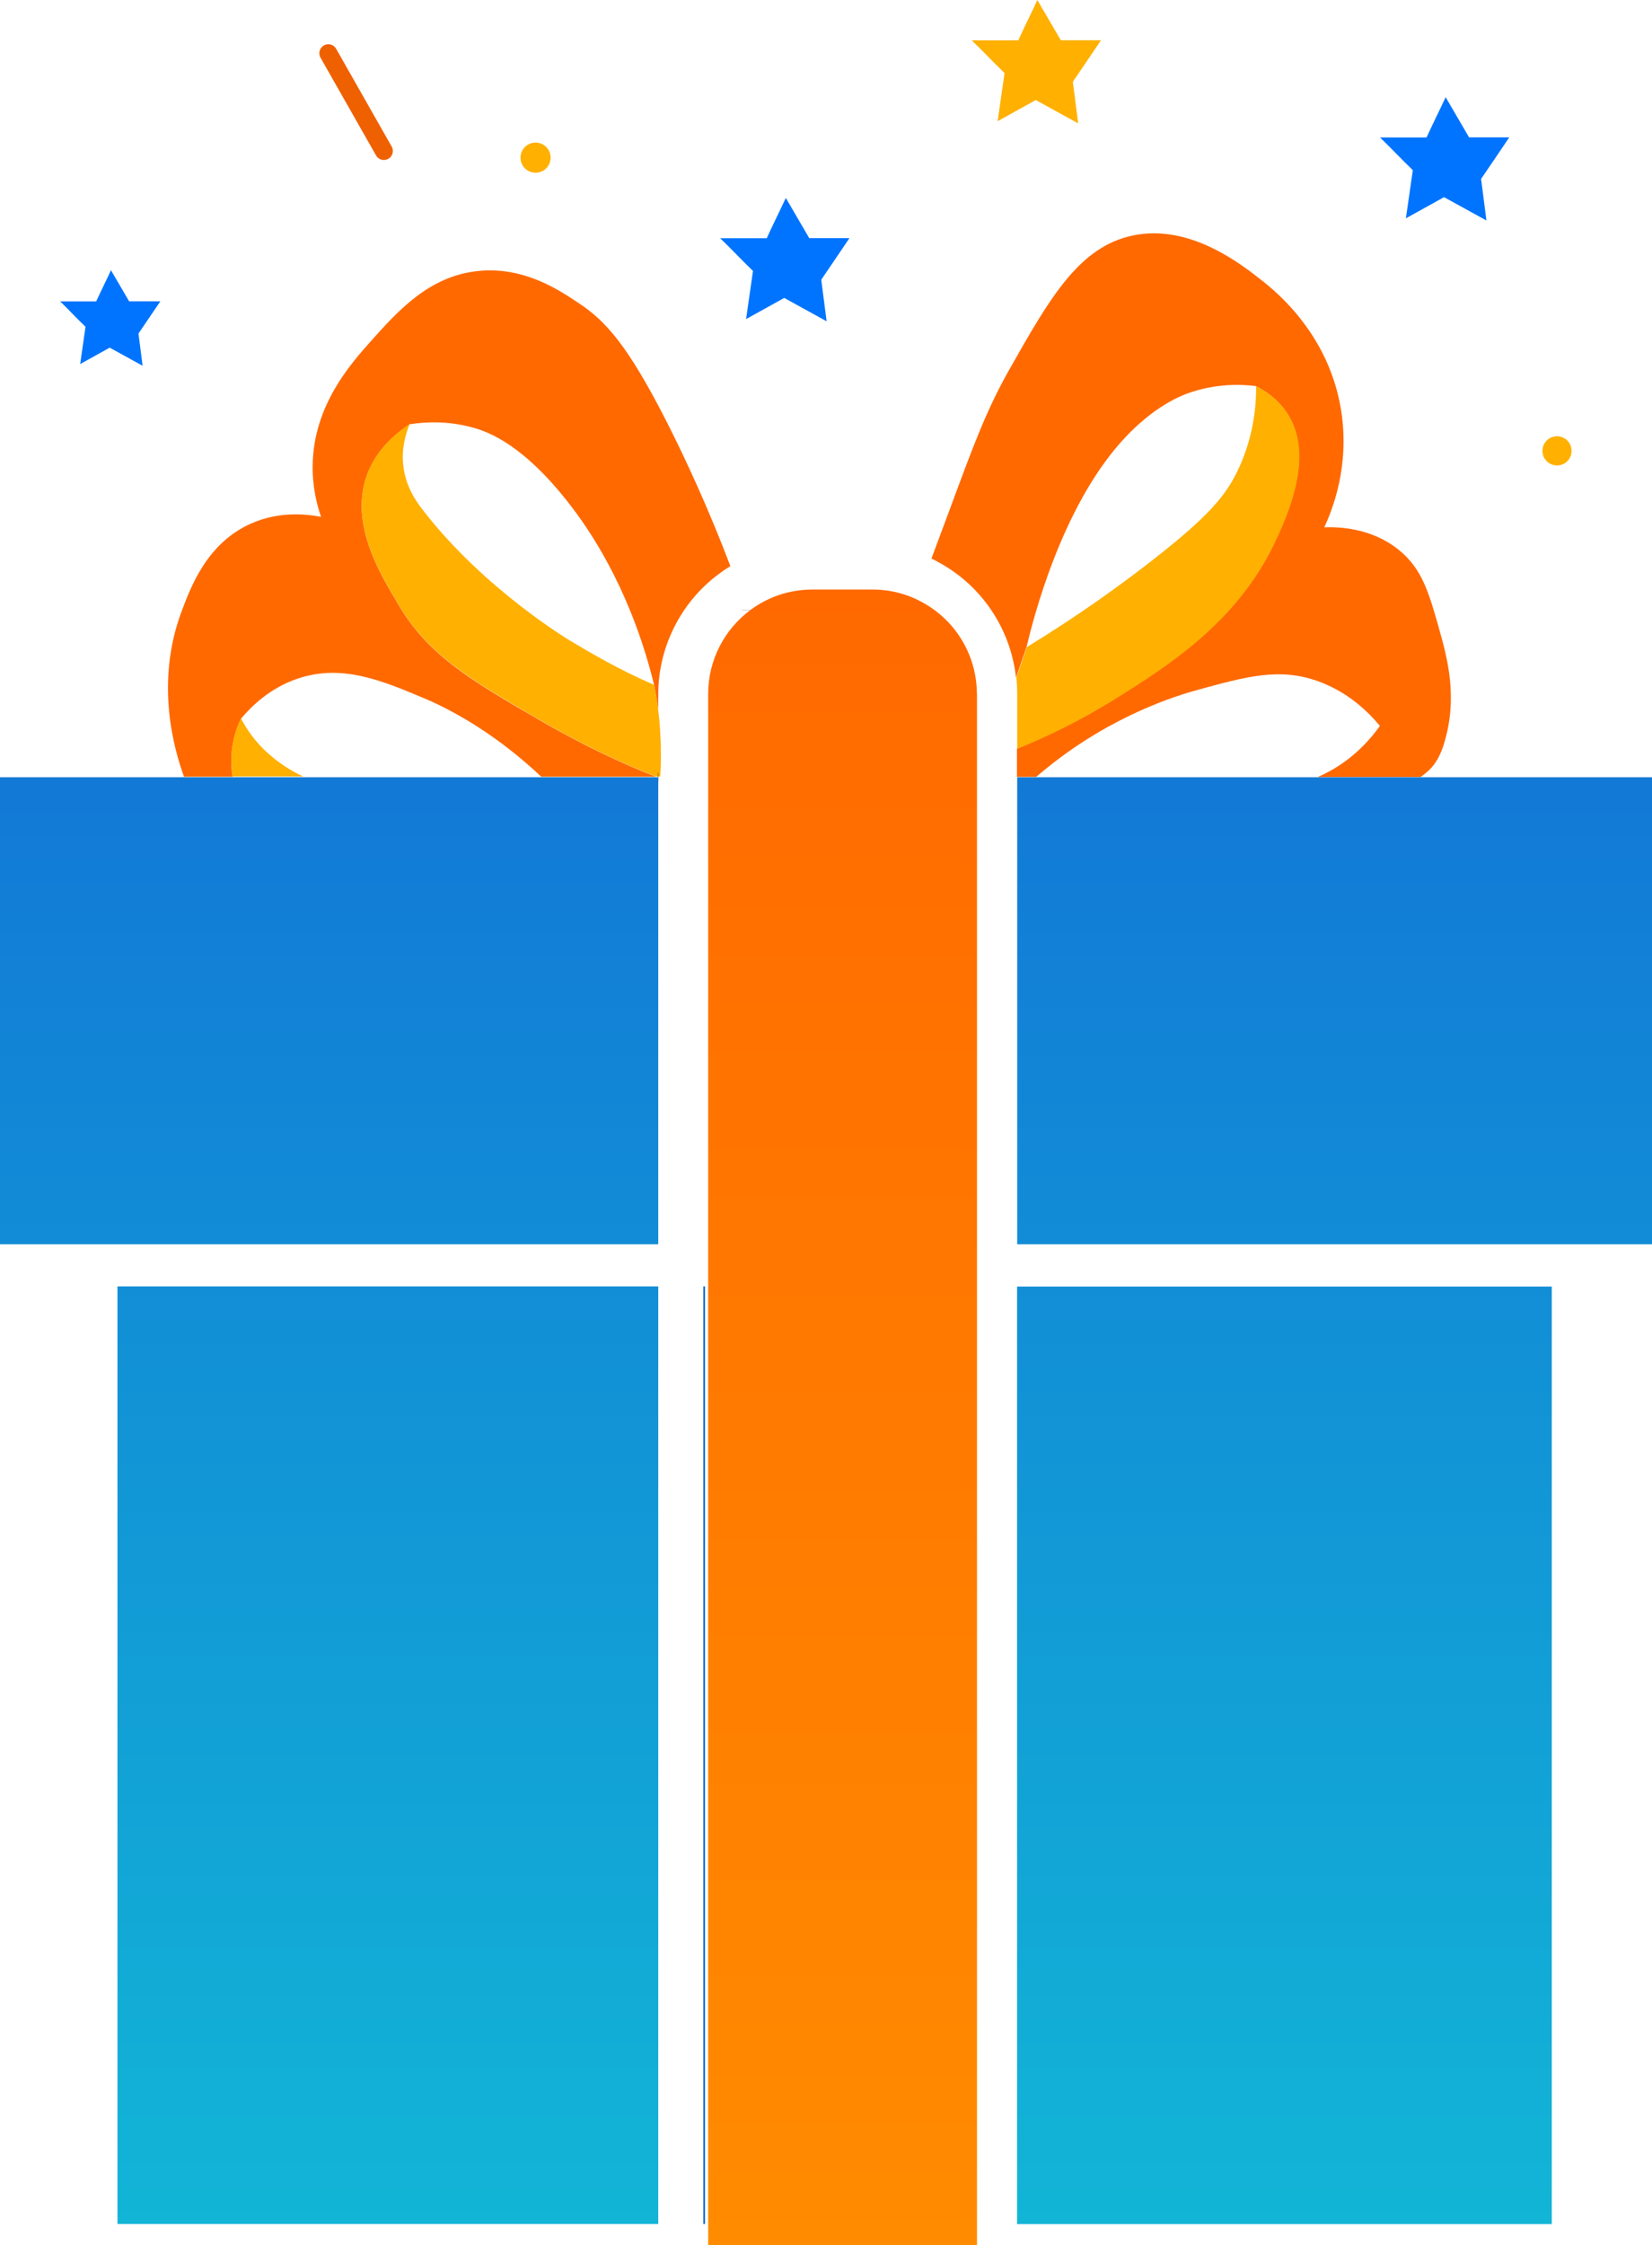 <svg xmlns="http://www.w3.org/2000/svg" xmlns:xlink="http://www.w3.org/1999/xlink" id="Layer_2" data-name="Layer 2" viewBox="0 0 136 184.69"><defs><style>      .cls-1 {        fill: #0074ff;      }      .cls-1, .cls-2, .cls-3, .cls-4, .cls-5, .cls-6, .cls-7 {        stroke-width: 0px;      }      .cls-2 {        fill: url(#linear-gradient);      }      .cls-3 {        fill: #ff6900;      }      .cls-8 {        stroke: #ef6100;        stroke-linecap: round;        stroke-width: 1.48px;      }      .cls-8, .cls-5, .cls-9 {        fill: none;      }      .cls-8, .cls-9 {        stroke-miterlimit: 10;      }      .cls-4 {        fill: #0a6bcc;      }      .cls-6 {        fill: #ffb000;      }      .cls-7 {        fill: url(#New_Gradient_Swatch_1);      }      .cls-9 {        stroke: #000;        stroke-width: .74px;      }    </style><linearGradient id="linear-gradient" x1="68" y1="182.96" x2="68" y2="63.94" gradientUnits="userSpaceOnUse"><stop offset="0" stop-color="#12b5d6"></stop><stop offset="1" stop-color="#1279d6"></stop></linearGradient><linearGradient id="New_Gradient_Swatch_1" data-name="New Gradient Swatch 1" x1="69.37" y1="184.69" x2="69.37" y2="48.49" gradientUnits="userSpaceOnUse"><stop offset="0" stop-color="#ff8b00"></stop><stop offset="1" stop-color="#ff6900"></stop></linearGradient></defs><g id="Layer_3" data-name="Layer 3"><g><path class="cls-3" d="m118.47,51.71c-.84-2.95-1.39-4.91-3.3-6.46-2.29-1.86-5.04-1.91-6.15-1.87.67-1.44,2.11-5.04,1.39-9.6-.98-6.21-5.26-9.7-6.48-10.67-1.75-1.38-5.96-4.71-10.65-3.74-4.45.91-6.87,5.18-10.17,11-1.9,3.35-2.99,6.32-4.83,11.29-.61,1.64-1.14,3.05-1.6,4.29.22.1.42.21.63.33,3.55,1.94,5.9,5.49,6.33,9.47.29-.84.58-1.68.87-2.52.52-2.19,2.8-11.34,7.85-16.95,2.56-2.84,4.87-3.72,5.39-3.91,2.31-.84,4.4-.76,5.63-.61.79.4,1.84,1.09,2.6,2.27,2.17,3.37.11,8.01-.81,10.08-3.03,6.81-8.77,10.5-13.3,13.33-3.03,1.89-5.84,3.22-8.15,4.15v2.32h1.59c.22-.19.55-.47.95-.79,5.38-4.33,10.7-5.91,12.21-6.33,4.15-1.14,6.84-1.89,10.03-.75,2.5.9,4.16,2.54,5.1,3.68-.94,1.31-2.33,2.78-4.32,3.82-.27.14-.53.27-.79.38h8.46c.79-.56,1.43-1.15,1.92-2.72,1.19-3.84.26-7.14-.41-9.51Z"></path><path class="cls-6" d="m105.19,44.12c-3.03,6.81-8.77,10.5-13.3,13.33-3.03,1.89-5.84,3.22-8.15,4.15v-4.52c0-.44-.02-.89-.07-1.33.29-.84.58-1.68.87-2.52,4.32-2.64,7.76-5.14,10.25-7.08,4.71-3.66,6.09-5.38,7.04-7.31,1.35-2.74,1.59-5.36,1.58-7.07.79.4,1.84,1.09,2.6,2.27,2.17,3.37.11,8.01-.81,10.08Z"></path><path class="cls-5" d="m103.4,31.77c0,1.71-.23,4.34-1.58,7.07-.96,1.94-2.34,3.65-7.04,7.31-2.49,1.94-5.92,4.44-10.25,7.08.52-2.19,2.8-11.34,7.85-16.95,2.56-2.84,4.87-3.72,5.39-3.91,2.31-.84,4.4-.76,5.63-.61Z"></path><path class="cls-3" d="m54.19,57.09v1.3c-.1-.73-.22-1.42-.34-2.04h0c-1.75-7.15-4.76-12-6.79-14.65-3.89-5.1-6.82-6.15-8.05-6.5-2.13-.61-4.02-.49-5.28-.3-1.03.67-2.6,1.93-3.42,3.92-1.74,4.26,1.22,8.74,2.45,10.85,2.43,4.2,6.01,6.29,11.4,9.42,3.89,2.27,7.36,3.86,9.85,4.81h-9.45c-3.66-3.46-7.28-5.46-9.63-6.45-3.45-1.45-6.76-2.85-10.4-1.63-2.28.76-3.81,2.26-4.69,3.3-.28.59-.65,1.51-.76,2.7-.08.82-.02,1.54.07,2.08h-4c-.79-2.17-2.41-7.65-.22-13.55.79-2.11,2.12-5.67,5.72-7.27,2.32-1.04,4.58-.79,5.78-.56-.33-.96-.72-2.44-.69-4.25.07-4.92,3.13-8.34,4.79-10.2,2.26-2.53,4.87-5.44,8.99-5.79,3.78-.33,6.69,1.71,8.14,2.67,2.2,1.45,4.03,3.47,7.24,9.78,1.44,2.83,3.42,7.07,5.23,11.85-.36.21-.69.44-1.02.69-3.08,2.31-4.92,5.99-4.92,9.84Z"></path><line class="cls-9" x1="61.43" y1="50.2" x2="61.43" y2="50.19"></line><path class="cls-5" d="m53.85,56.33h0c-2.98-1.28-5.28-2.65-6.9-3.61,0,0-7.09-4.23-12.12-10.74-.57-.73-1.44-1.95-1.62-3.67-.17-1.49.24-2.72.53-3.42,1.26-.19,3.15-.3,5.28.3,1.22.35,4.16,1.4,8.05,6.5,2.02,2.65,5.04,7.5,6.79,14.64Z"></path><path class="cls-5" d="m44.72,64.03h-19.35c-.08-.03-.17-.06-.26-.1-.04-.02-.1-.04-.14-.06-.88-.39-2.17-1.14-3.32-2.3-.89-.89-1.46-1.8-1.81-2.48.87-1.04,2.4-2.54,4.69-3.3,3.64-1.22,6.96.18,10.4,1.63,2.35.99,5.98,3,9.63,6.45.02.02.04.04.06.06.04.03.07.07.1.1Z"></path><path class="cls-6" d="m54.37,63.88h-.36c-2.48-.94-5.96-2.54-9.85-4.81-5.38-3.14-8.97-5.22-11.4-9.42-1.23-2.11-4.19-6.58-2.45-10.85.82-1.99,2.39-3.24,3.42-3.92-.29.7-.7,1.93-.53,3.42.19,1.72,1.05,2.94,1.62,3.67,5.03,6.52,12.12,10.74,12.12,10.74,1.62.96,3.92,2.34,6.9,3.63.13.62.24,1.31.34,2.04.07.53.13,1.09.16,1.68.09,1.36.09,2.72.01,3.82Z"></path><path class="cls-9" d="m54.19,63.94s-.01,0-.02,0"></path><rect class="cls-4" x="79.88" y="105.83" width=".14" height="77.13"></rect><path class="cls-2" d="m136,63.94v38.42h-52.26v-38.42h52.26Zm-81.83,0H0v38.42h54.19v-38.41s-.01,0-.02,0Zm29.56,41.9v77.13h44.02v-77.13h-44.02ZM9.67,182.96h44.52v-77.13H9.67v77.13Z"></path><rect class="cls-4" x="57.9" y="105.83" width=".14" height="77.13"></rect><path class="cls-7" d="m80.43,57.09v127.61h-22.13V57.09c0-2.81,1.35-5.31,3.43-6.87.03-.02.05-.04.08-.06,1.42-1.05,3.17-1.66,5.08-1.66h4.94c1.46,0,2.83.36,4.03,1.01.02,0,.05.02.07.04,2.68,1.45,4.49,4.29,4.49,7.55Z"></path><path class="cls-1" d="m64.69,16.28c.64,1.1,1.29,2.21,1.93,3.31h3.31c-.77,1.14-1.54,2.28-2.32,3.42.15,1.14.29,2.28.44,3.42-1.16-.64-2.33-1.28-3.49-1.92-1.05.58-2.09,1.16-3.14,1.74.19-1.32.38-2.64.57-3.96-.9-.86-1.8-1.83-2.7-2.69h3.83c.52-1.14,1.04-2.17,1.57-3.31Z"></path><path class="cls-1" d="m9.13,22.22c.5.86,1,1.71,1.5,2.57h2.57c-.6.88-1.2,1.77-1.8,2.65.11.88.23,1.77.34,2.65-.9-.5-1.81-.99-2.71-1.49-.81.45-1.62.9-2.43,1.35.15-1.02.29-2.05.44-3.07-.7-.66-1.4-1.42-2.09-2.09h2.97c.41-.89.81-1.68,1.22-2.57Z"></path><path class="cls-6" d="m85.4,0c.64,1.1,1.29,2.21,1.93,3.31h3.31c-.77,1.14-1.54,2.28-2.32,3.42.15,1.14.29,2.28.44,3.42-1.16-.64-2.33-1.28-3.49-1.92-1.05.58-2.09,1.16-3.14,1.74.19-1.32.38-2.64.57-3.96-.9-.86-1.8-1.83-2.7-2.69h3.83c.52-1.14,1.04-2.17,1.57-3.31Z"></path><path class="cls-1" d="m119.01,7.99c.64,1.1,1.29,2.21,1.93,3.31h3.31c-.77,1.14-1.54,2.28-2.32,3.42.15,1.14.29,2.28.44,3.42-1.16-.64-2.33-1.28-3.49-1.92-1.05.58-2.09,1.16-3.14,1.74.19-1.32.38-2.64.57-3.96-.9-.86-1.8-1.83-2.7-2.69h3.83c.52-1.14,1.04-2.17,1.57-3.31Z"></path><circle class="cls-6" cx="44.09" cy="12.97" r="1.24"></circle><line class="cls-8" x1="27.03" y1="4.38" x2="31.6" y2="12.42"></line><circle class="cls-6" cx="128.18" cy="37.09" r="1.2"></circle><path class="cls-6" d="m24.97,63.88h-5.82c-.09-.55-.15-1.26-.07-2.08.11-1.19.47-2.11.76-2.7.35.68.92,1.59,1.81,2.48,1.16,1.16,2.44,1.91,3.32,2.3Z"></path><path class="cls-5" d="m19.15,63.88s0,.04,0,.06c0,.05.02.1.03.16"></path></g></g></svg>